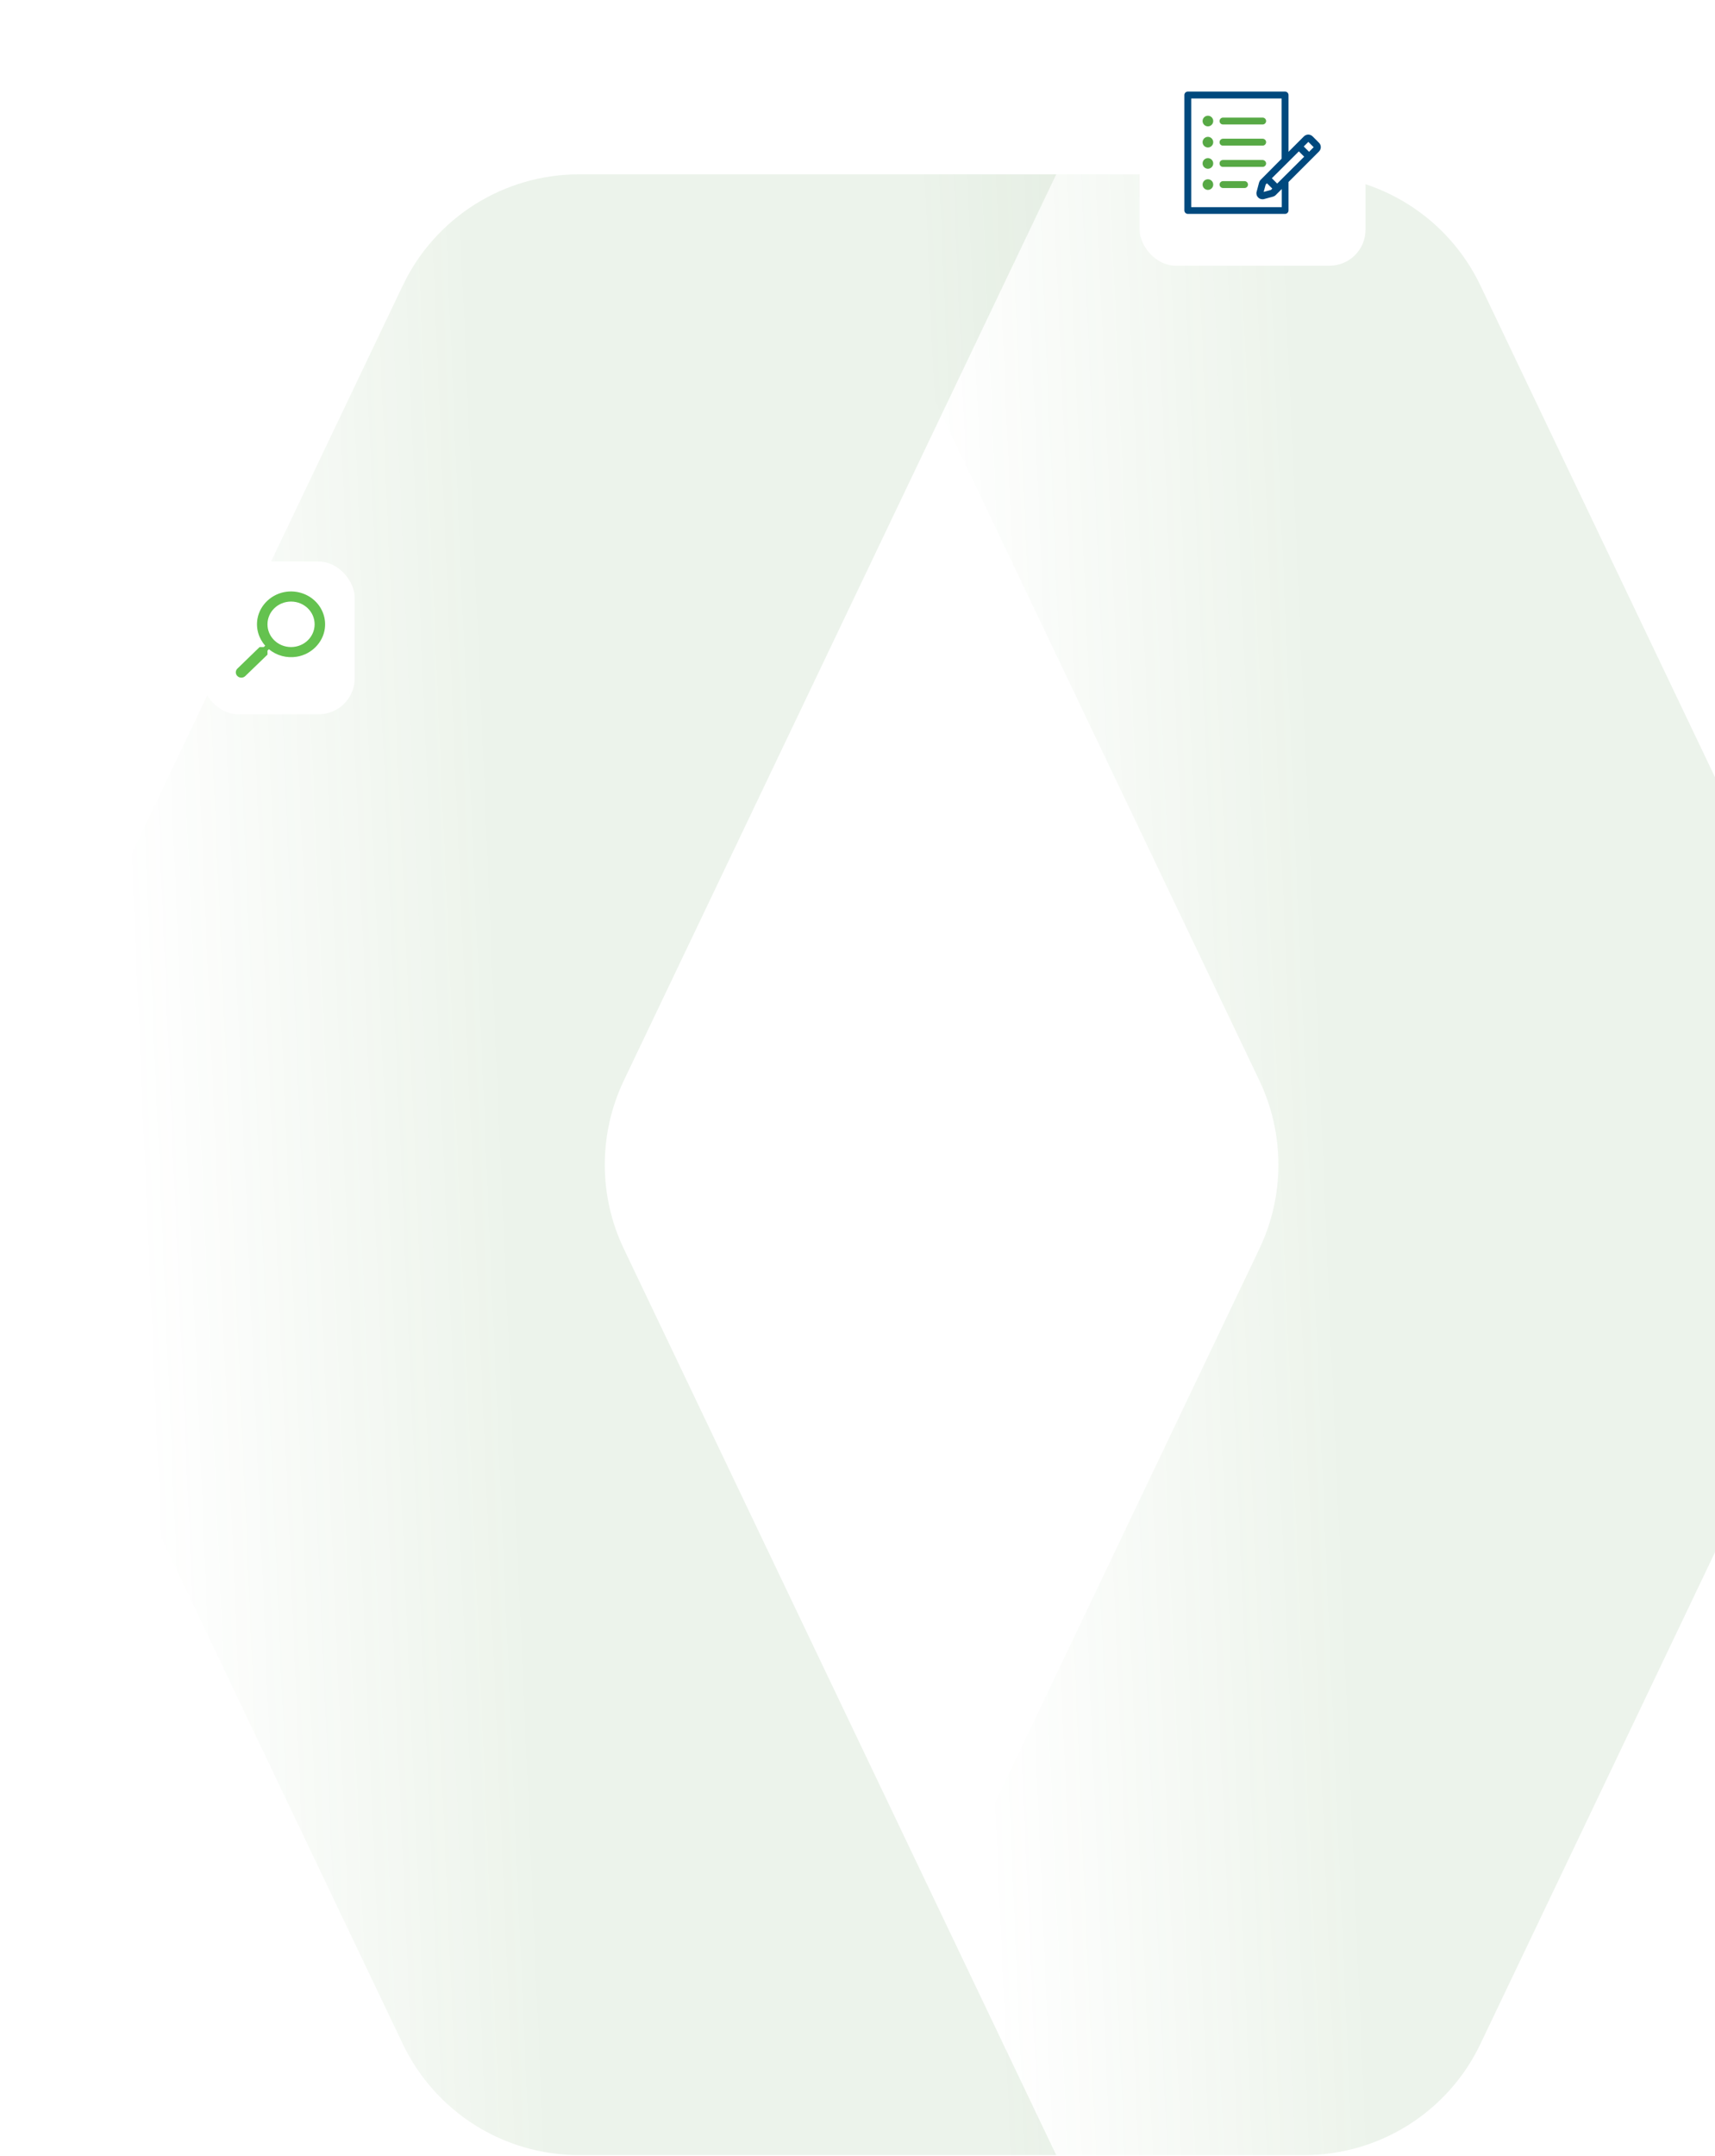 <svg xmlns="http://www.w3.org/2000/svg" width="382" height="480" viewBox="0 0 382 480" fill="none"><path d="M5.227 278.015L89.725 455.018C96.941 470.137 112.206 479.745 128.948 479.745H235.262L138.951 277.994C133.294 266.161 133.294 252.393 138.951 240.539L235.262 38.809H128.948C112.206 38.809 96.941 48.438 89.725 63.537L5.227 240.539C-0.43 252.414 -0.43 266.161 5.227 278.015Z" fill="url(#paint0_linear_463_7056)" fill-opacity="0.1"></path><path d="M414.238 278.015L329.74 455.018C322.523 470.137 307.258 479.745 290.517 479.745H184.203L280.514 277.994C286.17 266.161 286.17 252.393 280.514 240.539L184.203 38.809H290.517C307.258 38.809 322.523 48.438 329.74 63.537L414.238 240.539C419.894 252.414 419.894 266.161 414.238 278.015Z" fill="url(#paint1_linear_463_7056)" fill-opacity="0.1"></path><g filter="url(#filter0_d_463_7056)"><rect x="253.844" y="8.857" width="50.312" height="50.286" rx="8" fill="white"></rect></g><path fill-rule="evenodd" clip-rule="evenodd" d="M293.789 31.776L292.381 30.368C291.837 29.824 290.973 29.824 290.429 30.368L287.005 33.792V21.152C287.005 20.736 286.653 20.384 286.237 20.384L264.573 20.384C264.157 20.384 263.805 20.736 263.805 21.152V46.848C263.805 47.264 264.157 47.616 264.573 47.616H286.237C286.653 47.616 287.005 47.264 287.005 46.848L287.005 40.512L293.789 33.728C294.333 33.184 294.333 32.32 293.789 31.776L293.789 31.776ZM283.101 42.272L281.469 42.72L281.917 41.088L282.205 40.8L283.389 41.984L283.101 42.272ZM284.477 40.864L283.293 39.68L289.309 33.696L290.493 34.88L284.477 40.864ZM285.469 46.112H265.341V21.92H285.469V35.328L280.797 40.032C280.637 40.192 280.509 40.416 280.445 40.64L279.901 42.688C279.773 43.136 279.901 43.616 280.253 43.968C280.509 44.224 280.829 44.352 281.181 44.352C281.309 44.352 281.405 44.352 281.533 44.32L283.549 43.776C283.773 43.712 283.997 43.584 284.157 43.424L285.501 42.08V46.112L285.469 46.112ZM291.581 33.792L290.397 32.608L291.421 31.584L292.605 32.768L291.581 33.792Z" fill="#00497E"></path><path fill-rule="evenodd" clip-rule="evenodd" d="M272.413 27.712H281.245C281.661 27.712 282.013 27.36 282.013 26.944C282.013 26.528 281.661 26.176 281.245 26.176L272.413 26.176C271.997 26.176 271.645 26.528 271.645 26.944C271.645 27.36 271.965 27.712 272.413 27.712Z" fill="#57A945"></path><path fill-rule="evenodd" clip-rule="evenodd" d="M272.413 32.416H281.245C281.661 32.416 282.013 32.064 282.013 31.648C282.013 31.232 281.661 30.88 281.245 30.88L272.413 30.88C271.997 30.88 271.645 31.232 271.645 31.648C271.645 32.096 271.965 32.416 272.413 32.416Z" fill="#57A945"></path><path fill-rule="evenodd" clip-rule="evenodd" d="M272.413 37.152H281.245C281.661 37.152 282.013 36.8 282.013 36.384C282.013 35.968 281.629 35.616 281.213 35.616H272.413C271.965 35.616 271.645 35.936 271.645 36.384C271.645 36.832 271.965 37.152 272.413 37.152H272.413Z" fill="#57A945"></path><path fill-rule="evenodd" clip-rule="evenodd" d="M277.213 40.32H272.413C271.997 40.32 271.645 40.672 271.645 41.088C271.645 41.504 271.997 41.856 272.413 41.856H277.213C277.629 41.856 277.981 41.504 277.981 41.088C277.98 40.672 277.629 40.32 277.213 40.32Z" fill="#57A945"></path><path fill-rule="evenodd" clip-rule="evenodd" d="M270.235 26.944C270.235 27.598 269.705 28.128 269.051 28.128C268.397 28.128 267.867 27.598 267.867 26.944C267.867 26.29 268.397 25.76 269.051 25.76C269.705 25.76 270.235 26.29 270.235 26.944Z" fill="#57A945"></path><path fill-rule="evenodd" clip-rule="evenodd" d="M270.235 31.648C270.235 32.302 269.705 32.832 269.051 32.832C268.397 32.832 267.867 32.302 267.867 31.648C267.867 30.994 268.397 30.464 269.051 30.464C269.705 30.464 270.235 30.994 270.235 31.648Z" fill="#57A945"></path><path fill-rule="evenodd" clip-rule="evenodd" d="M270.235 36.384C270.235 37.038 269.705 37.568 269.051 37.568C268.397 37.568 267.867 37.038 267.867 36.384C267.867 35.73 268.397 35.2 269.051 35.2C269.705 35.2 270.235 35.73 270.235 36.384Z" fill="#57A945"></path><path fill-rule="evenodd" clip-rule="evenodd" d="M270.235 41.088C270.235 41.742 269.705 42.272 269.051 42.272C268.397 42.272 267.867 41.742 267.867 41.088C267.867 40.434 268.397 39.904 269.051 39.904C269.705 39.904 270.235 40.434 270.235 41.088Z" fill="#57A945"></path><g filter="url(#filter1_d_463_7056)"><rect x="45" y="125" width="34" height="34" rx="8" fill="white"></rect></g><path d="M57.829 144.04H58.751L59.077 143.736C58.348 142.92 57.815 141.958 57.517 140.919C57.218 139.88 57.162 138.791 57.351 137.729C57.899 134.601 60.606 132.104 63.872 131.721C65.021 131.581 66.187 131.696 67.282 132.058C68.378 132.419 69.373 133.018 70.191 133.807C71.01 134.596 71.63 135.556 72.005 136.612C72.38 137.668 72.499 138.793 72.354 139.9C71.957 143.05 69.367 145.66 66.124 146.189C65.022 146.371 63.893 146.317 62.816 146.029C61.739 145.741 60.741 145.227 59.894 144.524L59.579 144.839V145.728L54.621 150.509C54.142 150.97 53.361 150.97 52.882 150.509C52.404 150.048 52.404 149.294 52.882 148.833L57.829 144.04ZM64.829 144.04C67.734 144.04 70.079 141.779 70.079 138.978C70.079 136.176 67.734 133.915 64.829 133.915C61.924 133.915 59.579 136.176 59.579 138.978C59.579 141.779 61.924 144.04 64.829 144.04Z" fill="#64C24F"></path><defs><filter id="filter0_d_463_7056" x="242.844" y="0.857" width="72.312" height="72.286" filterUnits="userSpaceOnUse" color-interpolation-filters="sRGB"><feGaussianBlur stdDeviation="5.5"></feGaussianBlur></filter><filter id="filter1_d_463_7056" x="34" y="117" width="56" height="56" filterUnits="userSpaceOnUse" color-interpolation-filters="sRGB"><feGaussianBlur stdDeviation="5.5"></feGaussianBlur></filter><linearGradient id="paint0_linear_463_7056" x1="112.658" y1="285.015" x2="31.989" y2="288.512" gradientUnits="userSpaceOnUse"><stop stop-color="#4A8F3A"></stop><stop offset="1" stop-color="#4A8F3A" stop-opacity="0"></stop></linearGradient><linearGradient id="paint1_linear_463_7056" x1="295.877" y1="285.015" x2="215.208" y2="288.512" gradientUnits="userSpaceOnUse"><stop stop-color="#4A8F3A"></stop><stop offset="1" stop-color="#4A8F3A" stop-opacity="0"></stop></linearGradient></defs></svg>